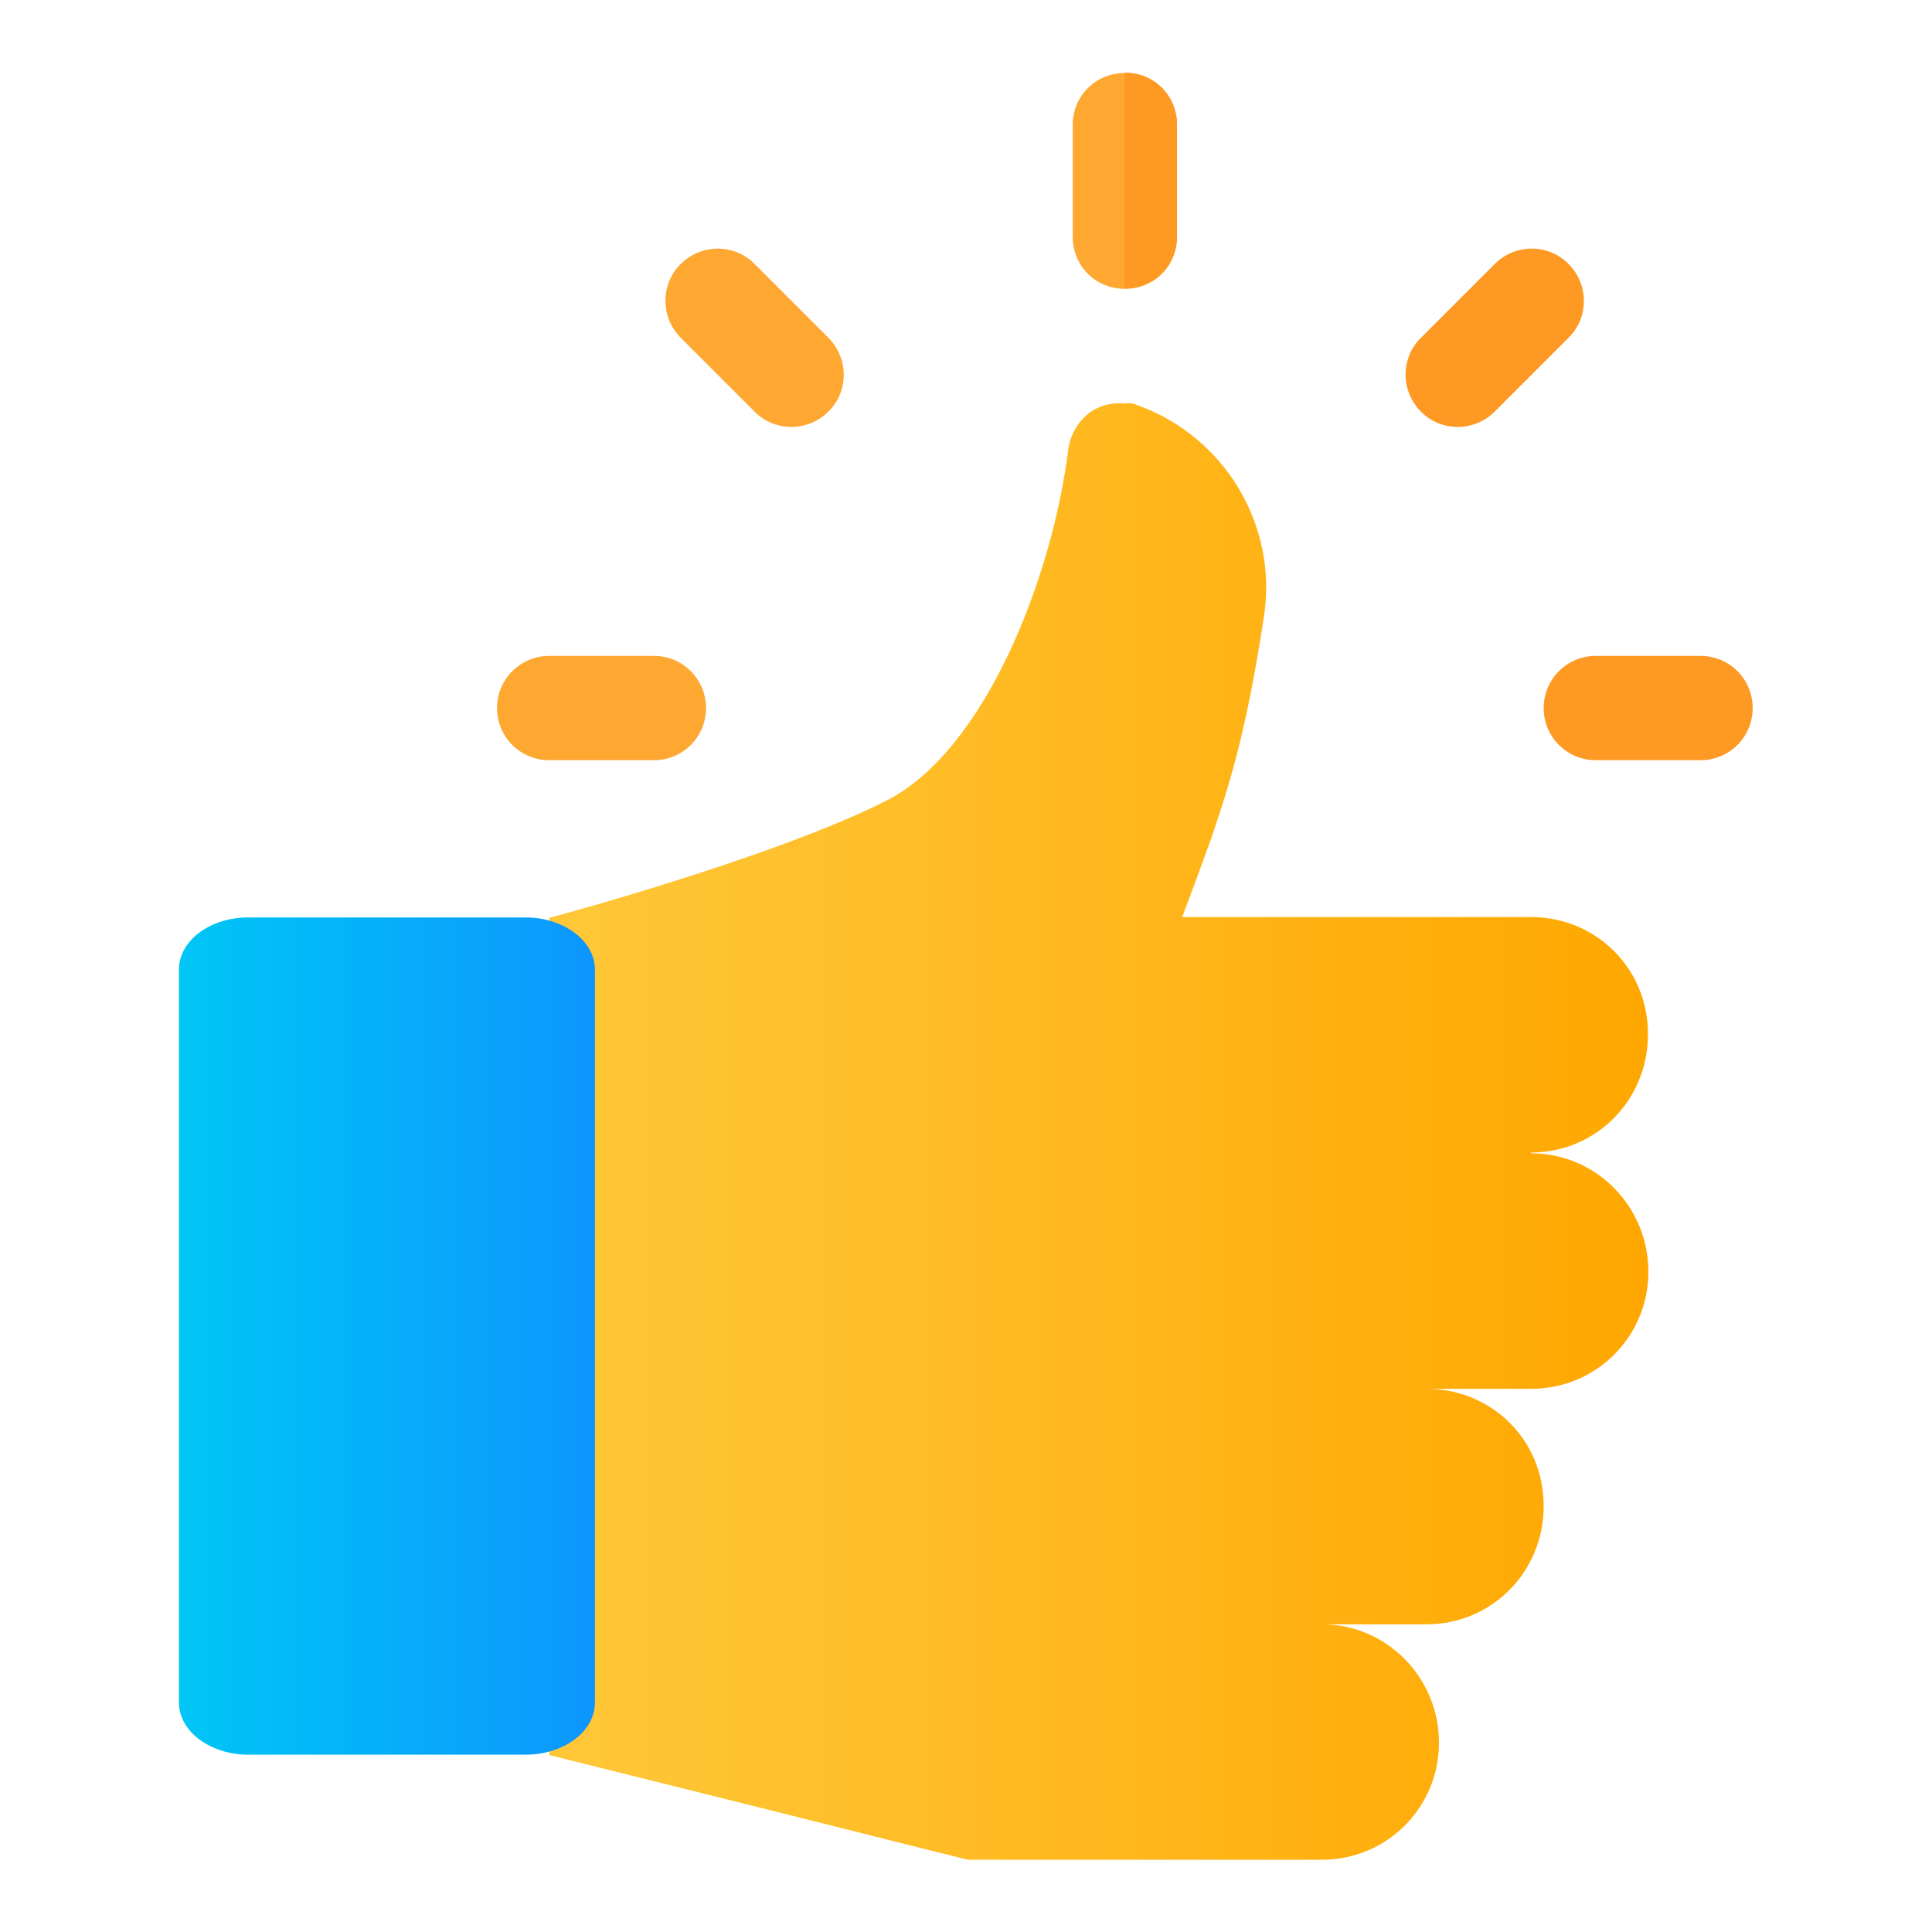 <?xml version="1.0" encoding="UTF-8"?>
<svg id="Capa_1" data-name="Capa 1" xmlns="http://www.w3.org/2000/svg" version="1.1" xmlns:xlink="http://www.w3.org/1999/xlink" viewBox="0 0 481.6 481.6">
  <defs>
    <style>
      .cls-1 {
        fill: url(#linear-gradient);
      }

      .cls-1, .cls-2, .cls-3, .cls-4 {
        stroke-width: 0px;
      }

      .cls-2 {
        fill: #fe9923;
      }

      .cls-3 {
        fill: url(#linear-gradient-2);
      }

      .cls-4 {
        fill: #fea832;
      }
    </style>
    <linearGradient id="linear-gradient" x1="136.9" y1="281.9" x2="410.9" y2="281.9" gradientUnits="userSpaceOnUse">
      <stop offset="0" stop-color="#ffc738"/>
      <stop offset=".4" stop-color="#ffbb23"/>
      <stop offset="1" stop-color="#ffa700"/>
    </linearGradient>
    <linearGradient id="linear-gradient-2" x1="44.6" y1="333" x2="148.2" y2="333" gradientUnits="userSpaceOnUse">
      <stop offset="0" stop-color="#00c6f6"/>
      <stop offset=".9" stop-color="#0b9cfd"/>
      <stop offset="1" stop-color="#0d94fe"/>
    </linearGradient>
  </defs>
  <path class="cls-1" d="M381.6,287.3c16.2,0,29.2-13,29.2-29.5s-13-29.2-29.2-29.2h-86.9c1.8-4.9,3.5-9.3,5-13.5.5-1.4,1-2.8,1.5-4.1.5-1.4,1-2.7,1.4-4,5-14.7,8.7-28.5,12.5-53.5,3.4-22.7-9.9-44.6-31.3-52.4-.8-.4-1.7-.6-2.6-.6-.3,0-.6,0-.8.1-2.9-.3-5.5.3-7.8,1.6-3.4,2.1-5.7,5.7-6.3,9.7-3.9,32.1-20.9,75.4-45.4,87.7-27.7,14.1-83.8,29.2-84,29.2v208.7c89.2,22.2,67.8,17,104.4,26.1h88.2c16.2,0,29.2-13,29.2-29.2s-13-29.5-29.2-29.5h26.1c16.2,0,29.2-13,29.2-29.5s-13-29.2-29.2-29.2h26.1c16.2,0,29.2-13,29.2-29.2s-13-29.5-29.2-29.5Z"/>
  <path class="cls-3" d="M130.9,437.4H61.9c-9.5,0-17.3-5.8-17.3-13v-182.7c0-7.2,7.7-13,17.3-13h69.1c9.5,0,17.3,5.8,17.3,13v182.7c0,7.2-7.7,13-17.3,13Z"/>
  <g>
    <path class="cls-4" d="M293.4,31.2v27.8c0,7.3-5.7,13-13,13s-13-5.7-13-13v-27.8c0-7.3,5.7-13,13-13s13,5.7,13,13Z"/>
    <path class="cls-4" d="M188.1,102.6l-18.4-18.4c-5.1-5.1-5.1-13.4,0-18.4,5.1-5.1,13.4-5.1,18.4,0l18.4,18.4c5.1,5.1,5.1,13.4,0,18.4-5.1,5.1-13.4,5.1-18.4,0Z"/>
    <path class="cls-4" d="M163,189.5h-26.1c-7.2,0-13-5.8-13-13s5.8-13,13-13h26.1c7.2,0,13,5.8,13,13s-5.8,13-13,13Z"/>
  </g>
  <g>
    <path class="cls-2" d="M423.9,189.5h-26.1c-7.2,0-13-5.8-13-13s5.8-13,13-13h26.1c7.2,0,13,5.8,13,13s-5.8,13-13,13Z"/>
    <path class="cls-2" d="M354.2,102.6c-5.1-5.1-5.1-13.4,0-18.4l18.4-18.4c5.1-5.1,13.4-5.1,18.4,0,5.1,5.1,5.1,13.4,0,18.4l-18.4,18.4c-5.1,5.1-13.4,5.1-18.4,0Z"/>
    <path class="cls-2" d="M280.4,72V18.1c7.3,0,13,5.7,13,13v27.8c0,7.3-5.7,13-13,13Z"/>
  </g>
</svg>